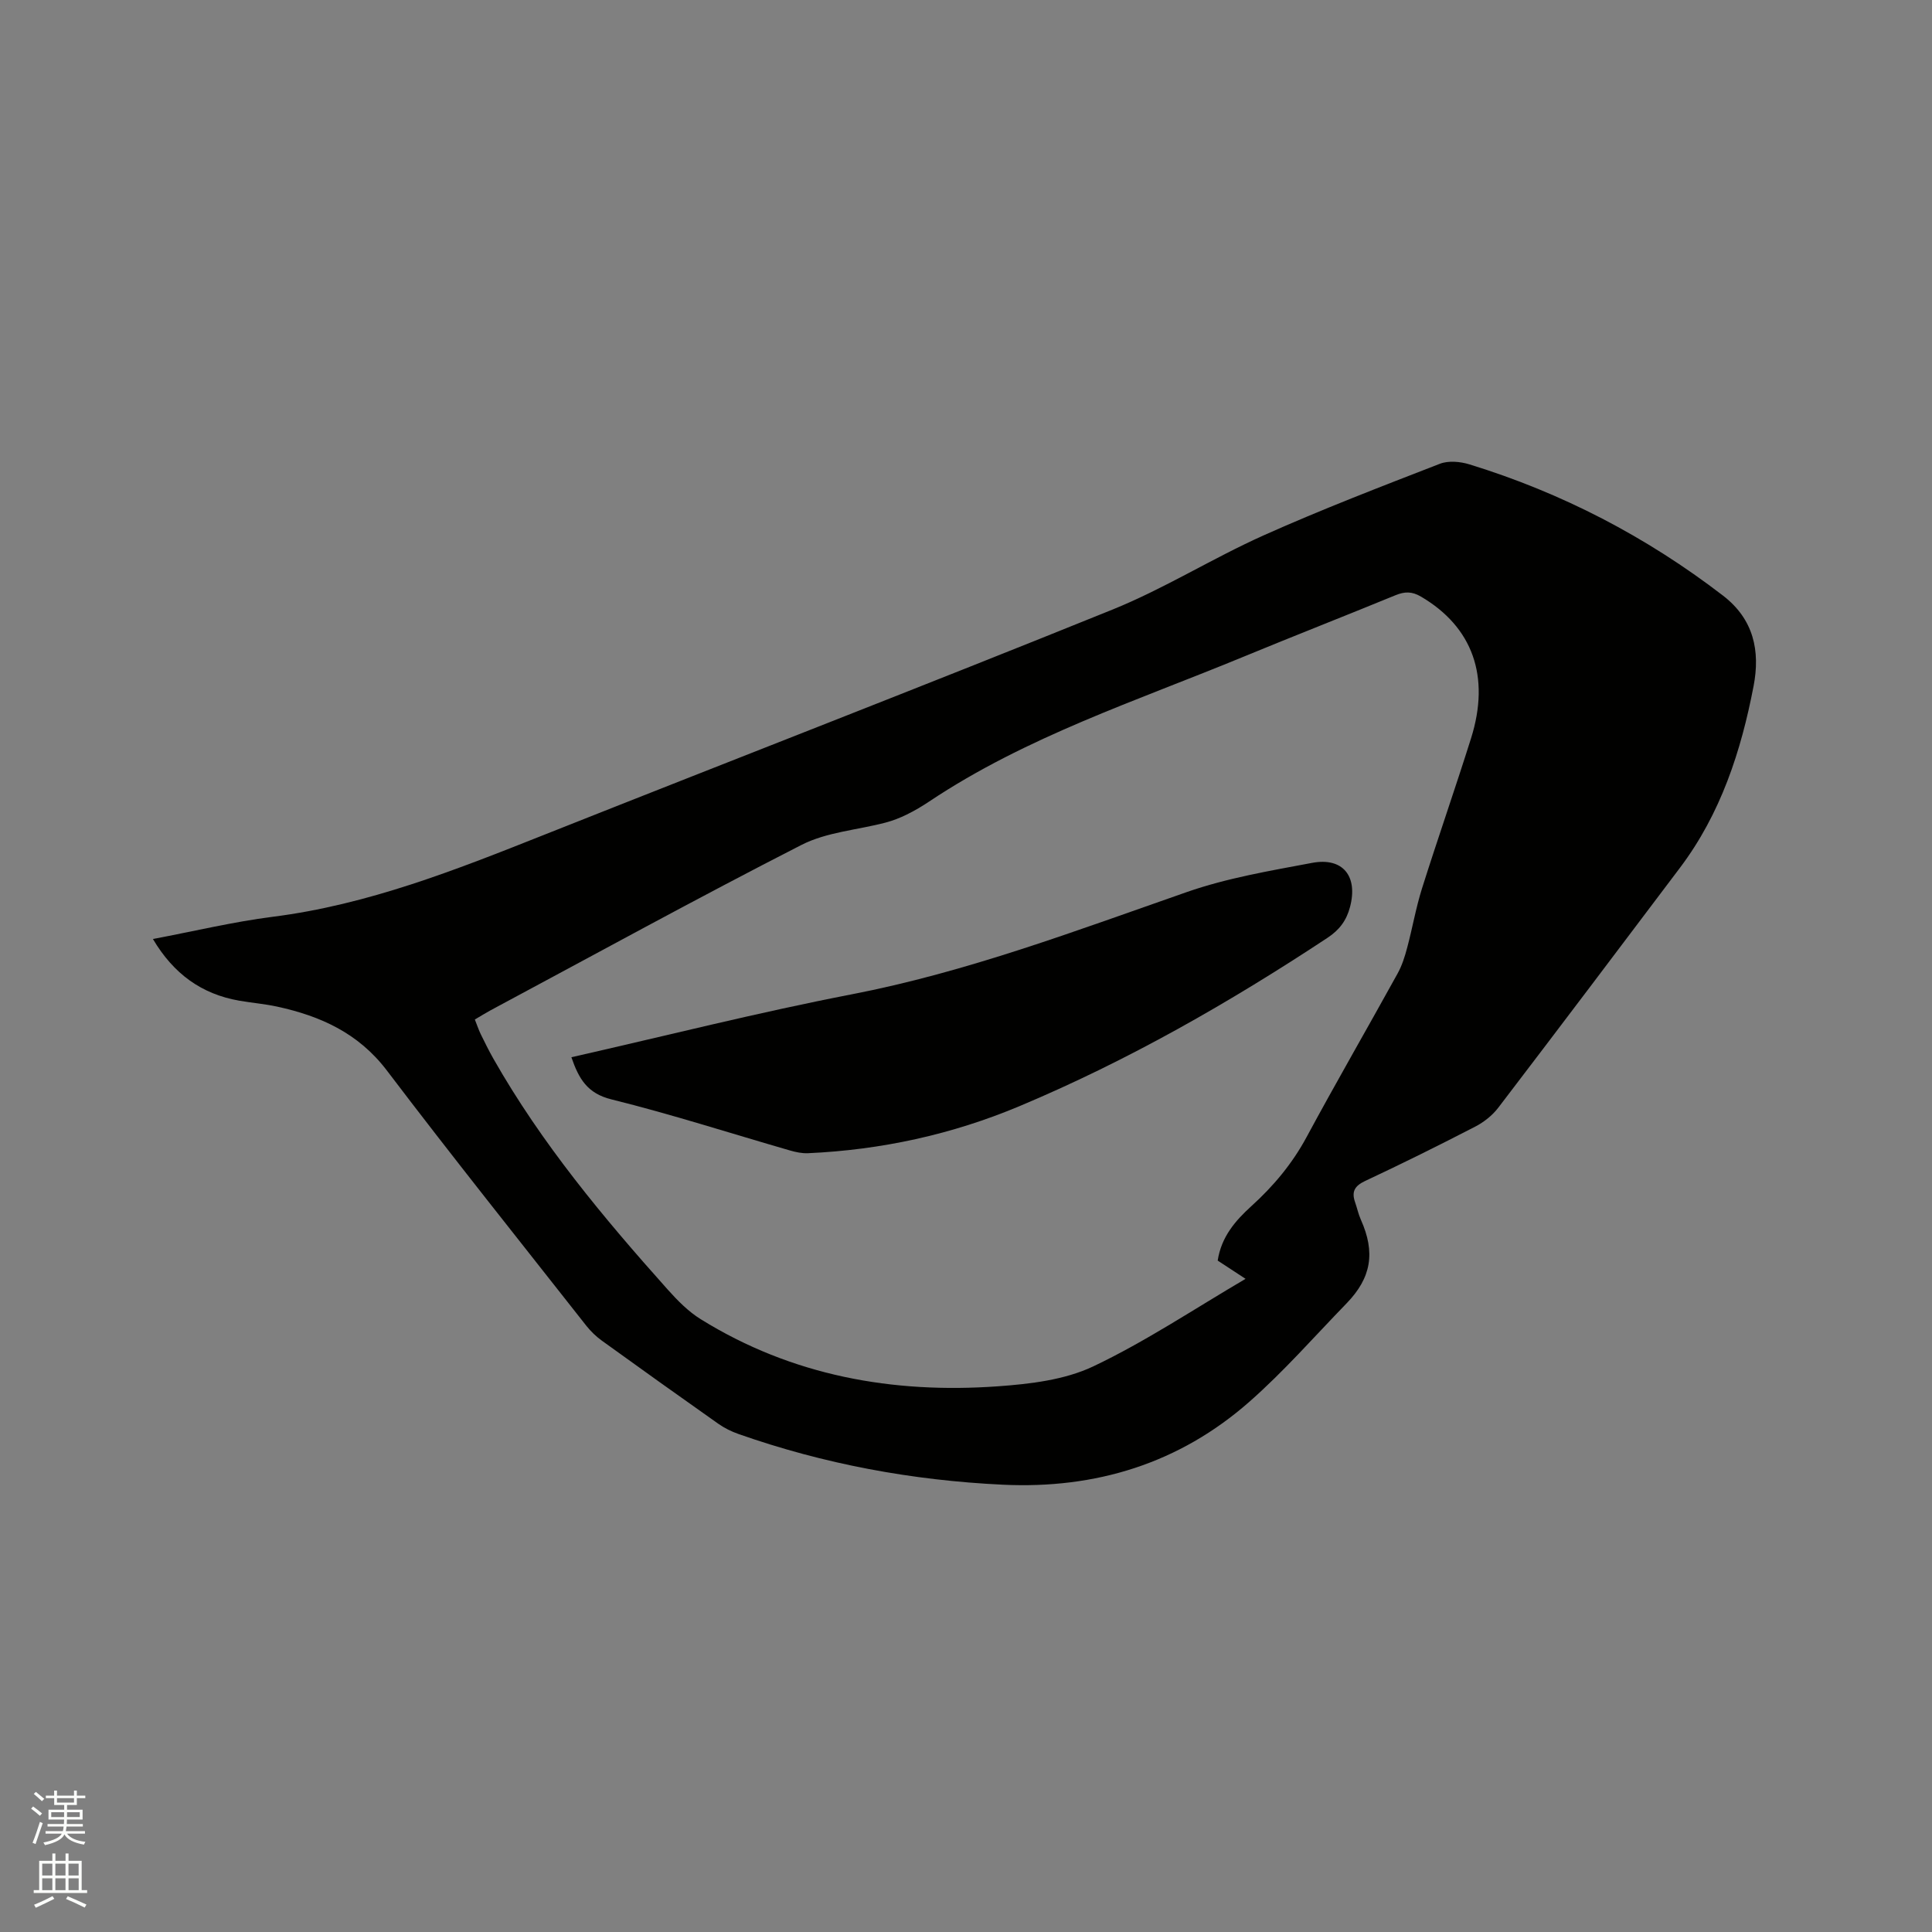 <svg enable-background="new 0 0 400 400" viewBox="0 0 400 400" xmlns="http://www.w3.org/2000/svg"><rect x="0" y="0" width="400" height="400" fill="#808080" stroke="none"/><path d="m6.44 374.46.42-.45c.65.47 1.27.95 1.85 1.44l-.45.49c-.65-.56-1.25-1.06-1.82-1.48m.93 7.33-.63-.26c.55-1.36 1.05-2.8 1.52-4.33.19.1.38.19.59.27-.46 1.29-.95 2.73-1.48 4.32m-.38-10.38.44-.42c.43.34 1.01.82 1.74 1.44l-.49.49c-.53-.51-1.09-1.01-1.69-1.51m2.5.35h1.72v-1.04h.59v1.04h3.52v-1.04h.59v1.04h1.75v.53h-1.75v1.42h-2.03v.97h3.22v2.03h-3.24c0 .35-.01.66-.03.93h3.32v.53h-3.37c-.03.27-.08.58-.15.94h3.96v.53h-3.71c.67.92 1.93 1.48 3.79 1.68-.13.24-.23.44-.29.59-2.13-.38-3.48-1.08-4.04-2.12-.43.97-1.77 1.72-4.03 2.23-.09-.19-.2-.37-.33-.55 2.1-.42 3.37-1.03 3.81-1.83h-3.36v-.53h3.58c.08-.29.13-.61.16-.94h-3.33v-.53h3.39c.02-.27.04-.58.04-.93h-3.23v-2.03h3.25v-.97h-2.07v-1.42h-1.73zm1.12 3.44v1h2.65c.01-.3.02-.44.01-.4v-.25-.35zm1.19-2h3.52v-.91h-3.52zm4.71 2h-2.63v.59c0 .15-.01.28-.01.4h2.64z" fill="#fbfcfa"/><path d="m13.56 383.74h.63v1.52h2.72v6.07h1.13v.6h-11.06v-.6h1.13v-6.07h2.73v-1.52h.63v1.52h2.1v-1.52zm-2.69 8.83.38.56c-1.24.63-2.53 1.25-3.85 1.85-.1-.21-.21-.42-.34-.63 1.36-.55 2.63-1.15 3.81-1.78m-2.13-4.27h2.1v-2.45h-2.1zm0 3.04h2.1v-2.46h-2.1zm2.72-3.04h2.1v-2.45h-2.1zm0 3.04h2.1v-2.46h-2.1zm6.07 3.6c-1.41-.71-2.7-1.3-3.86-1.78l.35-.56c1.45.62 2.75 1.19 3.88 1.72zm-1.25-9.09h-2.1v2.45h2.1zm-2.09 5.49h2.1v-2.46h-2.1z" fill="#fbfcfa"/><g fill="#010100"><path d="m31.66 194.41c8.59-1.62 16.64-3.56 24.81-4.6 19.67-2.49 37.84-9.68 56.06-16.92 39.25-15.59 78.64-30.84 117.79-46.68 10.76-4.35 20.73-10.64 31.35-15.39 11.96-5.35 24.22-10.06 36.44-14.8 1.78-.69 4.24-.46 6.14.13 19.11 5.88 36.58 14.95 52.46 27.15 6.42 4.93 7.74 11.5 6.35 18.75-2.59 13.49-6.81 26.43-15.23 37.6-12.51 16.59-25.02 33.18-37.63 49.69-1.22 1.6-2.98 2.99-4.78 3.92-7.53 3.89-15.12 7.66-22.79 11.25-2.21 1.04-2.83 2.25-2.07 4.41.42 1.19.67 2.45 1.19 3.6 3.03 6.78 2.2 12.01-2.97 17.34-6.64 6.84-12.96 14.07-20.1 20.35-14.52 12.78-31.82 18.1-51.08 17.18-18.74-.89-37.01-4.27-54.72-10.5-1.47-.52-2.93-1.24-4.2-2.14-8.06-5.68-16.08-11.41-24.07-17.18-1.18-.85-2.28-1.91-3.19-3.05-13.83-17.59-27.8-35.06-41.32-52.88-5.88-7.74-13.73-11.28-22.72-13.23-2.58-.56-5.24-.78-7.85-1.23-7.79-1.36-13.59-5.54-17.87-12.77zm66.65 16.67c.5 1.25.8 2.16 1.21 3.01.84 1.71 1.68 3.42 2.62 5.08 9.95 17.53 22.76 32.9 36.13 47.85 2.03 2.27 4.26 4.53 6.81 6.11 18.88 11.71 39.7 15.45 61.52 13.89 6.69-.48 13.84-1.32 19.76-4.13 10.82-5.14 20.88-11.88 31.52-18.12-2.16-1.42-4-2.62-5.77-3.78.75-4.91 3.65-8.26 6.98-11.28 4.59-4.16 8.46-8.79 11.43-14.3 6.13-11.37 12.6-22.55 18.84-33.86.9-1.63 1.49-3.48 1.97-5.3 1.1-4.09 1.81-8.28 3.08-12.31 3.28-10.39 6.88-20.68 10.15-31.07 4.05-12.85.3-23.07-10.33-29.33-1.89-1.12-3.4-1.09-5.32-.3-10.47 4.3-21.02 8.42-31.48 12.74-22.07 9.12-44.93 16.53-65.03 29.95-1.49 1-3.05 1.92-4.66 2.71-1.4.69-2.89 1.27-4.4 1.67-5.81 1.53-12.16 1.95-17.38 4.61-21.68 11.07-43.02 22.81-64.48 34.3-.99.54-1.96 1.15-3.17 1.86z"/><path d="m118.3 218.89c19.54-4.43 38.64-9.27 57.96-13.01 23.95-4.63 46.57-13.21 69.46-21.19 8.34-2.91 17.21-4.4 25.93-6.04 6.41-1.21 9.53 2.79 7.86 9.12-.74 2.82-2.2 4.77-4.69 6.41-20.28 13.39-41.31 25.42-63.75 34.84-13.99 5.87-28.63 9.06-43.8 9.74-1.23.05-2.52-.22-3.72-.57-12.31-3.55-24.51-7.49-36.94-10.57-5.01-1.23-6.77-4.26-8.31-8.73z"/></g></svg>